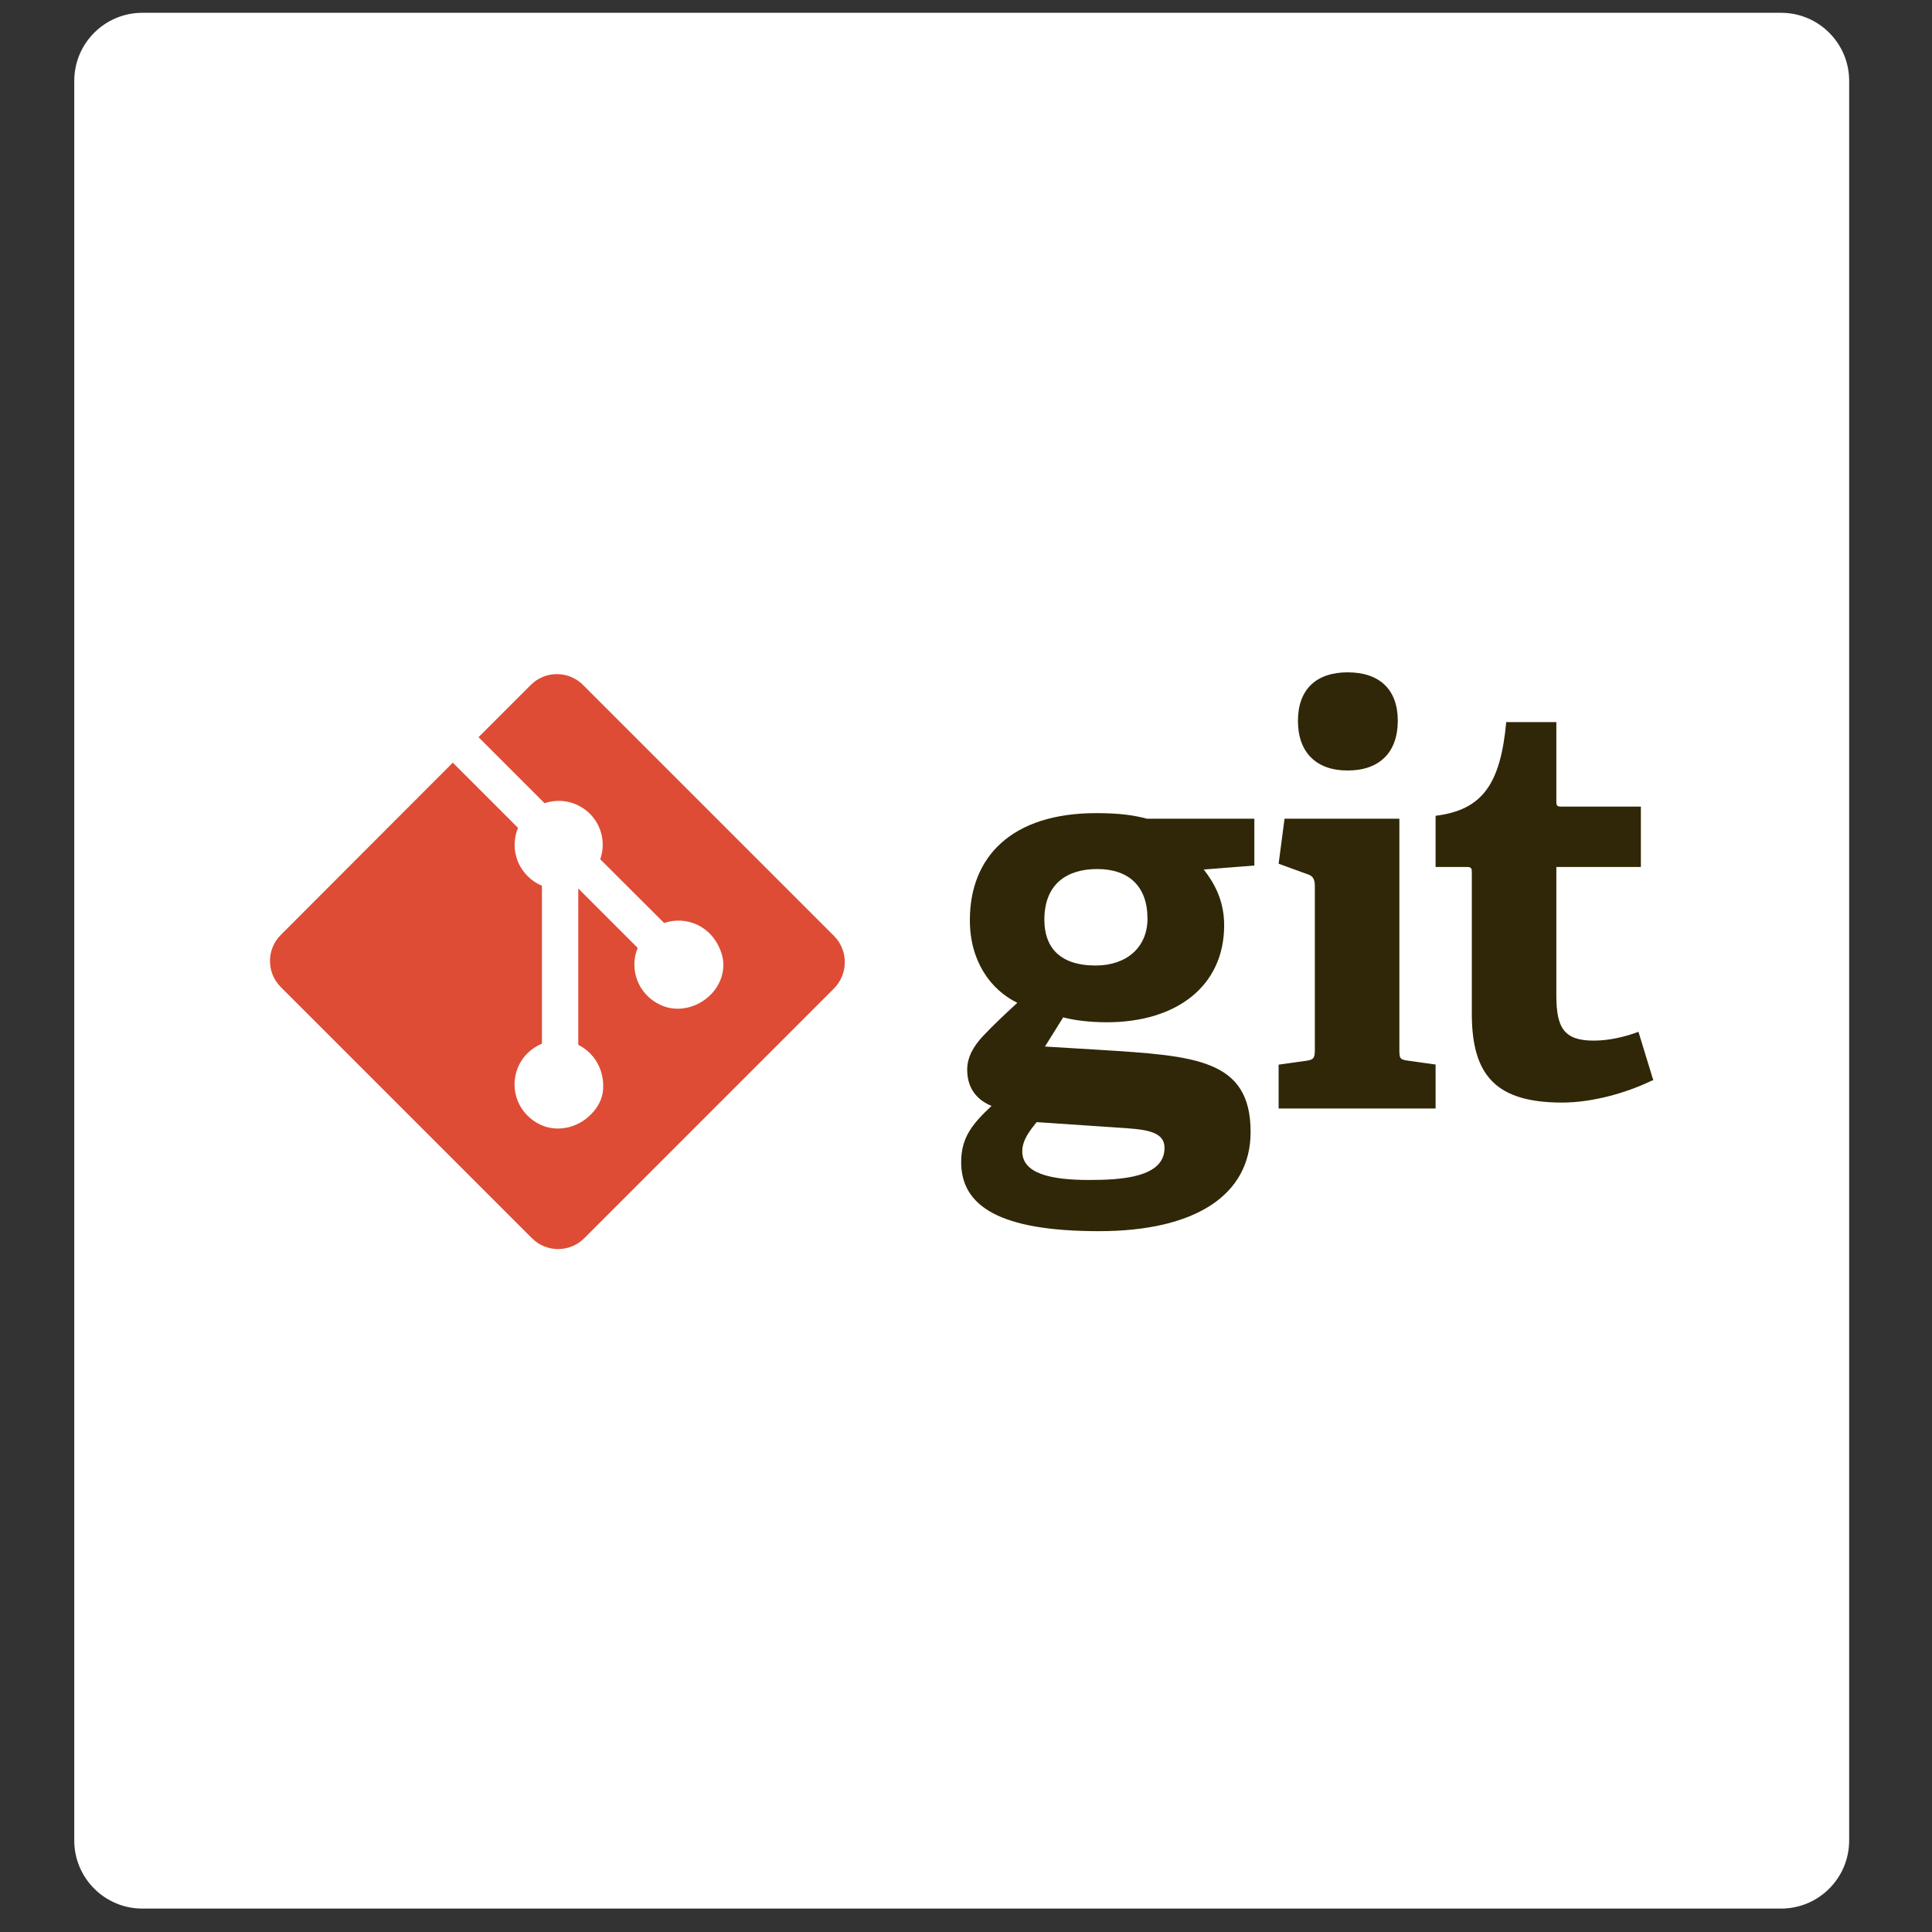 <?xml version="1.0" encoding="utf-8"?>
<!-- Generator: Adobe Illustrator 27.7.0, SVG Export Plug-In . SVG Version: 6.00 Build 0)  -->
<svg version="1.1" id="Layer_1" xmlns="http://www.w3.org/2000/svg" xmlns:xlink="http://www.w3.org/1999/xlink" x="0px" y="0px"
	 viewBox="0 0 160 160" style="enable-background:new 0 0 160 160;" xml:space="preserve">
<rect x="0" y="0" width="160" height="160" fill="#333333" stroke="none"/>
<style type="text/css">
	.st0{fill:#FFFFFF;}
	.st1{fill:#2F2707;}
	.st2{fill:#DE4C36;}
</style>
<g>
	<path class="st0" d="M147.5,158.06H11.79c-3.12,0-5.64-2.53-5.64-5.64V6.7c0-3.12,2.53-5.64,5.64-5.64H147.5
		c3.12,0,5.64,2.53,5.64,5.64v145.72C153.14,155.53,150.62,158.06,147.5,158.06z"/>
	<g>
		<path class="st1" d="M90.87,71.97c-2.51,0-4.38,1.23-4.38,4.2c0,2.24,1.23,3.79,4.25,3.79c2.56,0,4.29-1.51,4.29-3.88
			C95.03,73.39,93.47,71.97,90.87,71.97L90.87,71.97z M85.85,92.93c-0.59,0.73-1.19,1.5-1.19,2.42c0,1.83,2.33,2.37,5.52,2.37
			c2.65,0,6.26-0.19,6.26-2.65c0-1.46-1.74-1.55-3.93-1.69L85.85,92.93L85.85,92.93z M99.69,72.01c0.82,1.05,1.69,2.51,1.69,4.61
			c0,5.07-3.97,8.04-9.72,8.04c-1.46,0-2.79-0.18-3.61-0.41l-1.51,2.42l4.47,0.27c7.9,0.5,12.56,0.73,12.56,6.8
			c0,5.25-4.61,8.22-12.56,8.22c-8.26,0-11.41-2.1-11.41-5.71c0-2.05,0.91-3.15,2.51-4.66c-1.51-0.64-2.01-1.78-2.01-3.01
			c0-1.01,0.5-1.92,1.32-2.79c0.82-0.87,1.73-1.73,2.83-2.74c-2.24-1.1-3.93-3.47-3.93-6.85c0-5.25,3.47-8.86,10.46-8.86
			c1.96,0,3.15,0.18,4.2,0.46h8.9v3.88L99.69,72.01L99.69,72.01z M111.6,63.81c-2.6,0-4.11-1.51-4.11-4.11
			c0-2.6,1.51-4.02,4.11-4.02c2.65,0,4.16,1.42,4.16,4.02C115.75,62.31,114.25,63.81,111.6,63.81z M105.89,91.81v-3.64l2.28-0.32
			c0.63-0.09,0.72-0.23,0.72-0.92V73.38c0-0.51-0.13-0.83-0.58-0.97l-2.42-0.88l0.49-3.73h9.51v19.12c0,0.74,0.04,0.83,0.72,0.92
			l2.28,0.32v3.64H105.89z M136.82,89.48c-1.96,0.96-4.84,1.83-7.44,1.83c-5.43,0-7.49-2.19-7.49-7.35V72.26
			c0-0.27,0-0.46-0.37-0.46h-2.63v-4.24c3.84-0.48,5.37-2.57,5.85-7.76h4.15v6.5c0,0.35,0,0.5,0.38,0.5h6.62v5h-7v10.64
			c0,2.69,0.64,3.74,3.1,3.74c1.28,0,2.6-0.32,3.7-0.73l1.23,4.02"/>
		<path class="st2" d="M69.07,77.51L48.28,56.72c-1.19-1.19-3.13-1.19-4.32,0l-0.01,0.01l-4.32,4.32l5.47,5.47
			c1.31-0.45,2.76-0.11,3.75,0.87c0.99,0.99,1.32,2.45,0.86,3.77L55,76.44c1.81-0.62,4.02,0.21,4.76,2.54
			c0.38,1.19-0.01,2.49-0.89,3.38l-0.01,0.01c-1.09,1.1-2.77,1.51-4.17,0.85c-1.87-0.87-2.6-2.97-1.88-4.72l-4.92-4.92l0,12.95
			c1.27,0.63,2.15,1.98,2.06,3.65c-0.04,0.8-0.44,1.55-1.01,2.11l-0.03,0.03c-1.12,1.12-2.87,1.5-4.28,0.76
			c-2.32-1.22-2.64-4.16-0.95-5.85c0.34-0.34,0.75-0.61,1.2-0.8V73.35c-0.45-0.18-0.85-0.45-1.19-0.8
			c-1.08-1.08-1.34-2.66-0.79-3.99l-5.4-5.4L23.25,77.43c-1.19,1.19-1.19,3.13,0.01,4.32l0.01,0.01l20.79,20.79
			c1.19,1.19,3.13,1.19,4.32,0l20.69-20.69C70.26,80.65,70.26,78.71,69.07,77.51"/>
	</g>
</g>
</svg>
